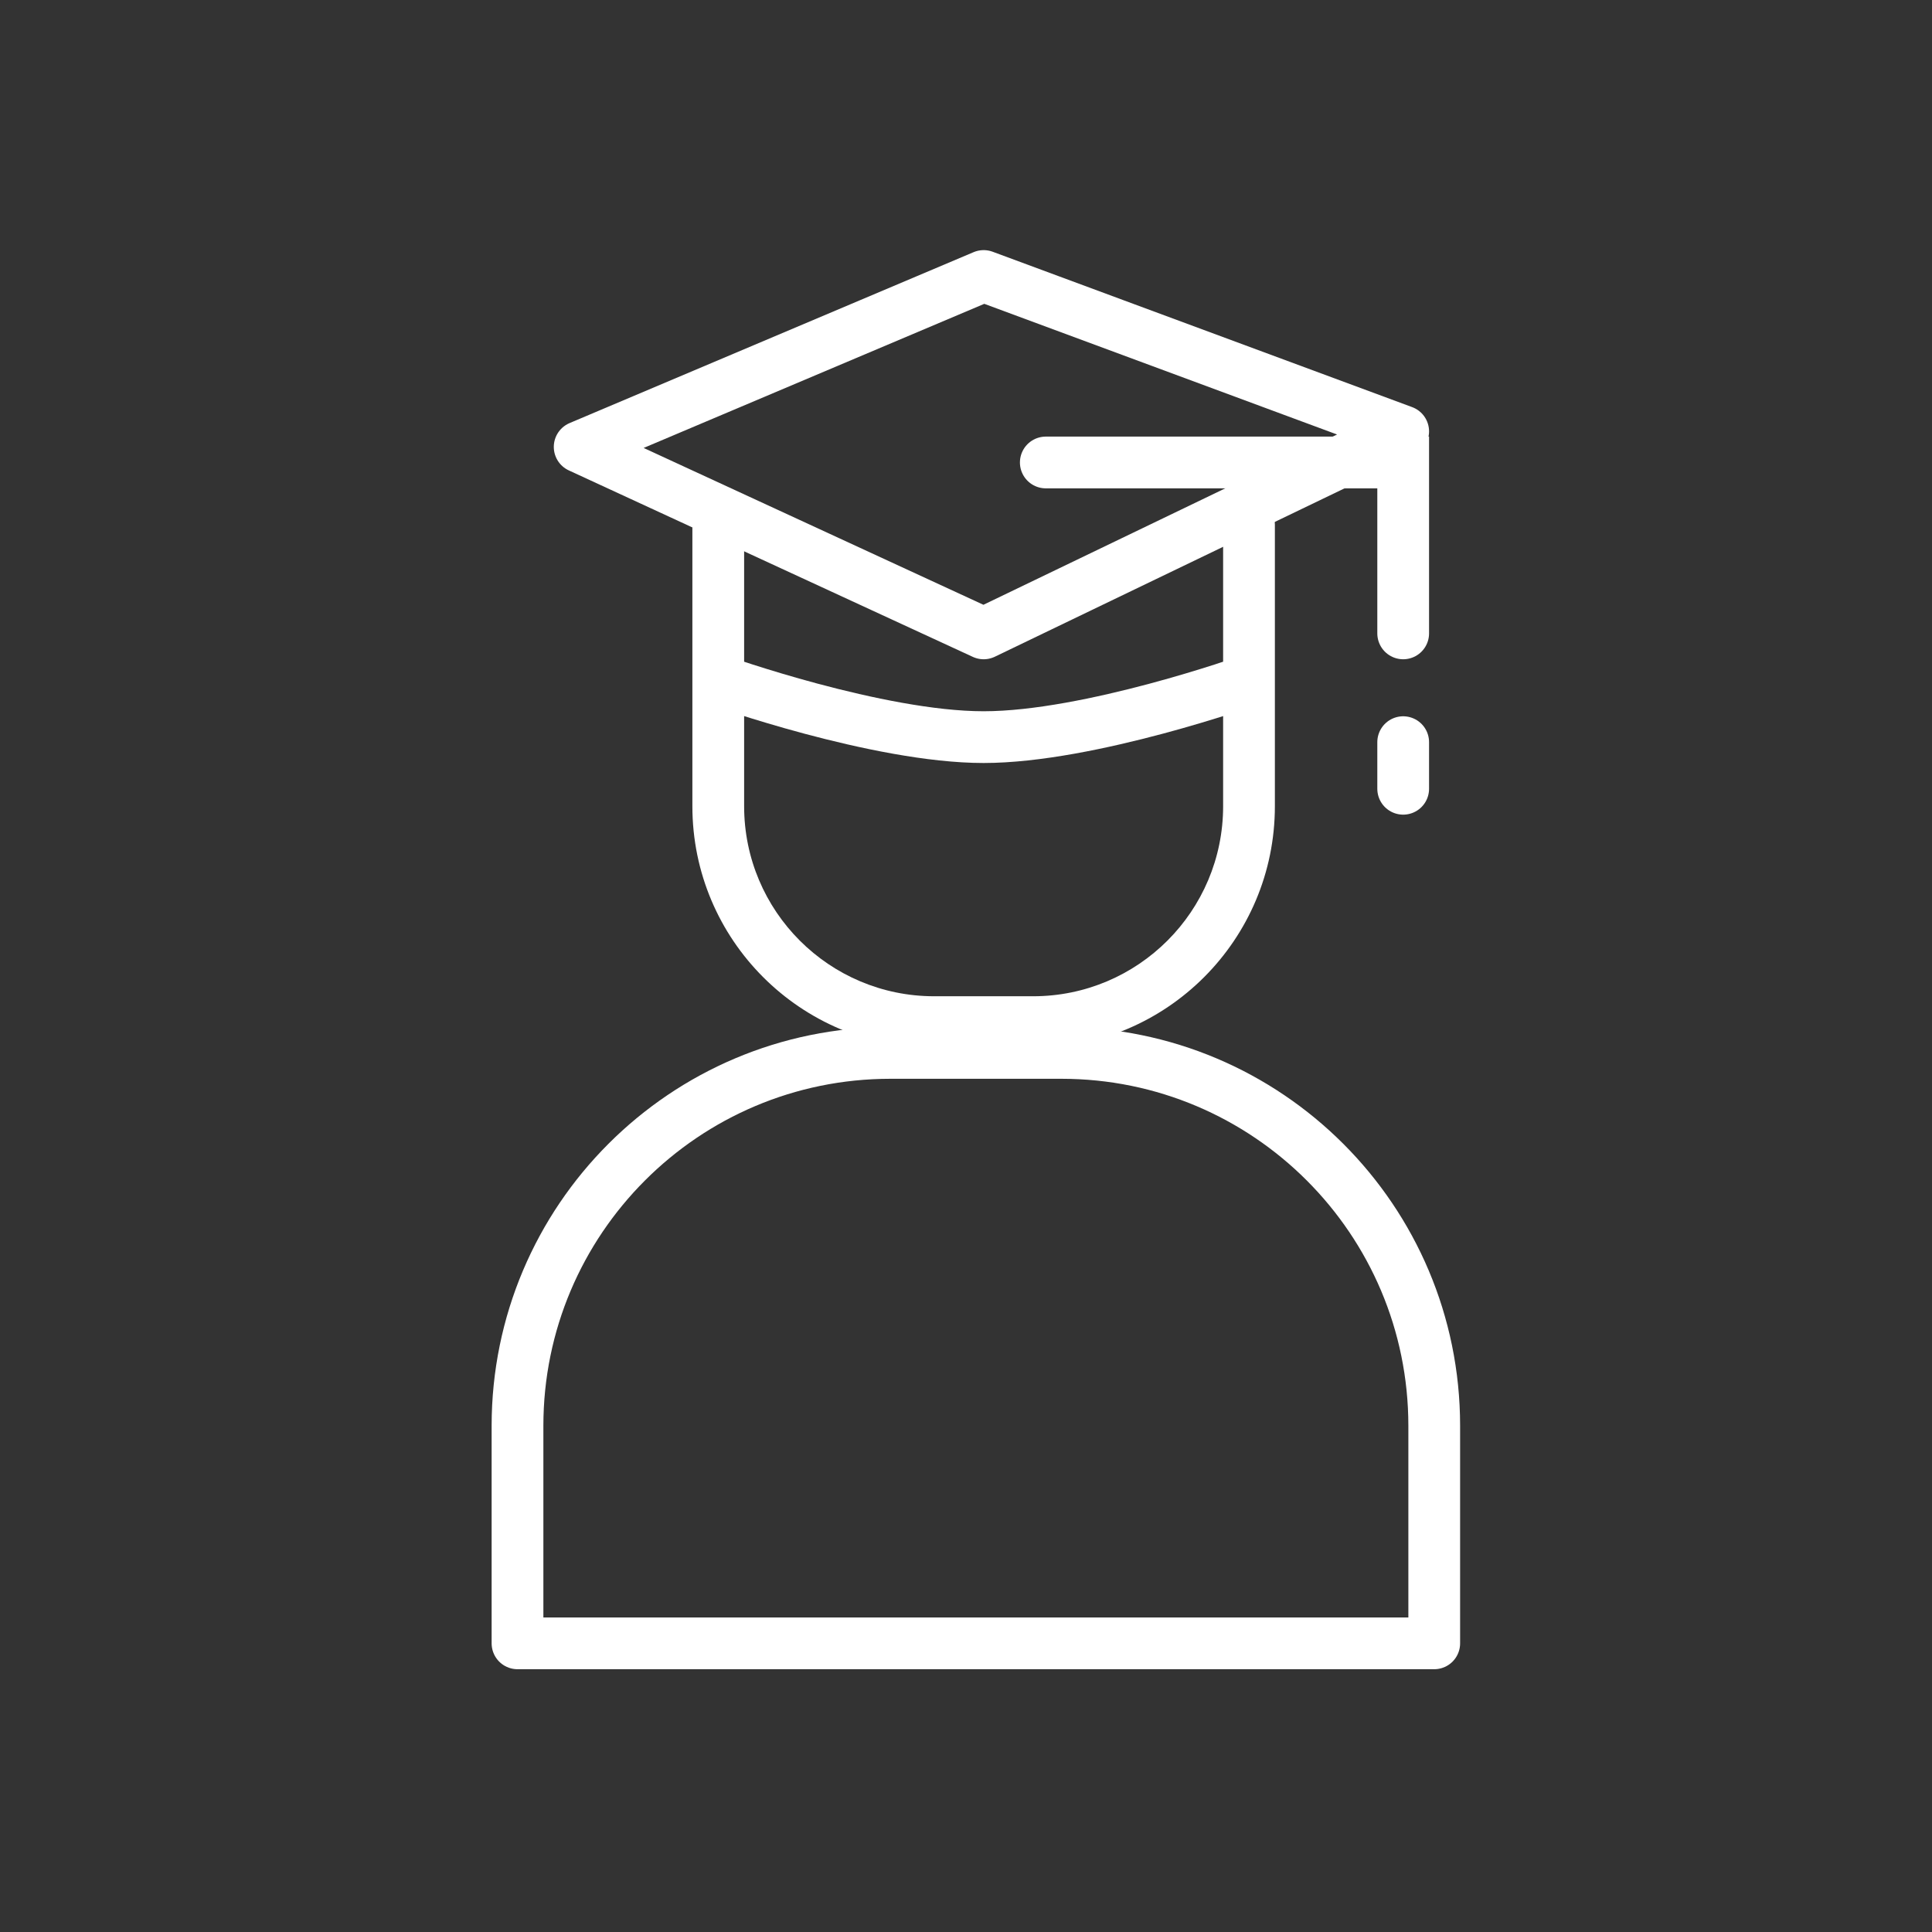 <svg xmlns="http://www.w3.org/2000/svg" width="56" height="56" viewBox="0 0 56 56" fill="none"><rect x="0" y="0" width="56" height="56" fill="#333333" stroke="none"/><path d="M40.672 21.512V22.863" stroke="white" stroke-width="1.5" stroke-linecap="round"></path><path d="M30.313 13.405H40.672V18.359" stroke="white" stroke-width="1.5" stroke-linecap="round"></path><path d="M16.802 12.954L28.512 18.359L40.672 12.504L28.512 8L16.802 12.954Z" stroke="white" stroke-width="1.5" stroke-linecap="round" stroke-linejoin="round"></path><path d="M15 47.633H41.572V41.328C41.572 35.358 36.733 30.519 30.763 30.519H25.809C19.839 30.519 15 35.358 15 41.328V47.633Z" stroke="white" stroke-width="1.5" stroke-linecap="round" stroke-linejoin="round"></path><path d="M20.069 15.206C20.069 14.792 20.405 14.456 20.819 14.456C21.233 14.456 21.569 14.792 21.569 15.206H20.069ZM35.453 15.206C35.453 14.792 35.789 14.456 36.203 14.456C36.618 14.456 36.953 14.792 36.953 15.206H35.453ZM20.819 19.718H21.569V23.369H20.819H20.069V19.718H20.819ZM27.077 29.627V28.877H29.945V29.627V30.377H27.077V29.627ZM36.203 23.369H35.453V19.718H36.203H36.953V23.369H36.203ZM36.203 19.718C36.455 20.424 36.455 20.424 36.455 20.424C36.455 20.425 36.455 20.425 36.455 20.425C36.455 20.425 36.454 20.425 36.454 20.425C36.453 20.425 36.452 20.426 36.451 20.426C36.448 20.427 36.444 20.428 36.44 20.43C36.43 20.433 36.416 20.438 36.398 20.445C36.362 20.457 36.309 20.476 36.241 20.499C36.105 20.545 35.908 20.611 35.663 20.69C35.173 20.847 34.487 21.057 33.703 21.267C32.154 21.681 30.151 22.116 28.511 22.116V21.366V20.616C29.944 20.616 31.787 20.227 33.316 19.818C34.071 19.616 34.732 19.413 35.204 19.262C35.44 19.186 35.629 19.123 35.757 19.079C35.821 19.057 35.871 19.04 35.904 19.029C35.92 19.023 35.932 19.018 35.941 19.016C35.944 19.014 35.947 19.013 35.949 19.012C35.95 19.012 35.951 19.012 35.951 19.012C35.951 19.012 35.952 19.012 35.952 19.012C35.952 19.012 35.952 19.012 35.952 19.012C35.952 19.012 35.951 19.012 36.203 19.718ZM28.511 21.366V22.116C26.872 22.116 24.869 21.681 23.319 21.267C22.535 21.057 21.85 20.847 21.36 20.69C21.115 20.611 20.918 20.545 20.782 20.499C20.714 20.476 20.661 20.457 20.625 20.445C20.607 20.438 20.593 20.433 20.583 20.43C20.578 20.428 20.575 20.427 20.572 20.426C20.571 20.426 20.57 20.425 20.569 20.425C20.568 20.425 20.568 20.425 20.568 20.425C20.568 20.425 20.568 20.425 20.567 20.424C20.567 20.424 20.567 20.424 20.819 19.718C21.071 19.012 21.071 19.012 21.071 19.012C21.071 19.012 21.071 19.012 21.071 19.012C21.071 19.012 21.071 19.012 21.072 19.012C21.072 19.012 21.073 19.012 21.073 19.012C21.075 19.013 21.078 19.014 21.082 19.016C21.09 19.018 21.103 19.023 21.119 19.029C21.152 19.04 21.201 19.057 21.266 19.079C21.394 19.123 21.582 19.186 21.819 19.262C22.291 19.413 22.952 19.616 23.707 19.818C25.236 20.227 27.079 20.616 28.511 20.616V21.366ZM20.819 19.718H20.069V15.206H20.819H21.569V19.718H20.819ZM36.203 19.718H35.453V15.206H36.203H36.953V19.718H36.203ZM29.945 29.627V28.877C32.987 28.877 35.453 26.41 35.453 23.369H36.203H36.953C36.953 27.239 33.816 30.377 29.945 30.377V29.627ZM20.819 23.369H21.569C21.569 26.41 24.035 28.877 27.077 28.877V29.627V30.377C23.207 30.377 20.069 27.239 20.069 23.369H20.819Z" fill="white"></path></svg>